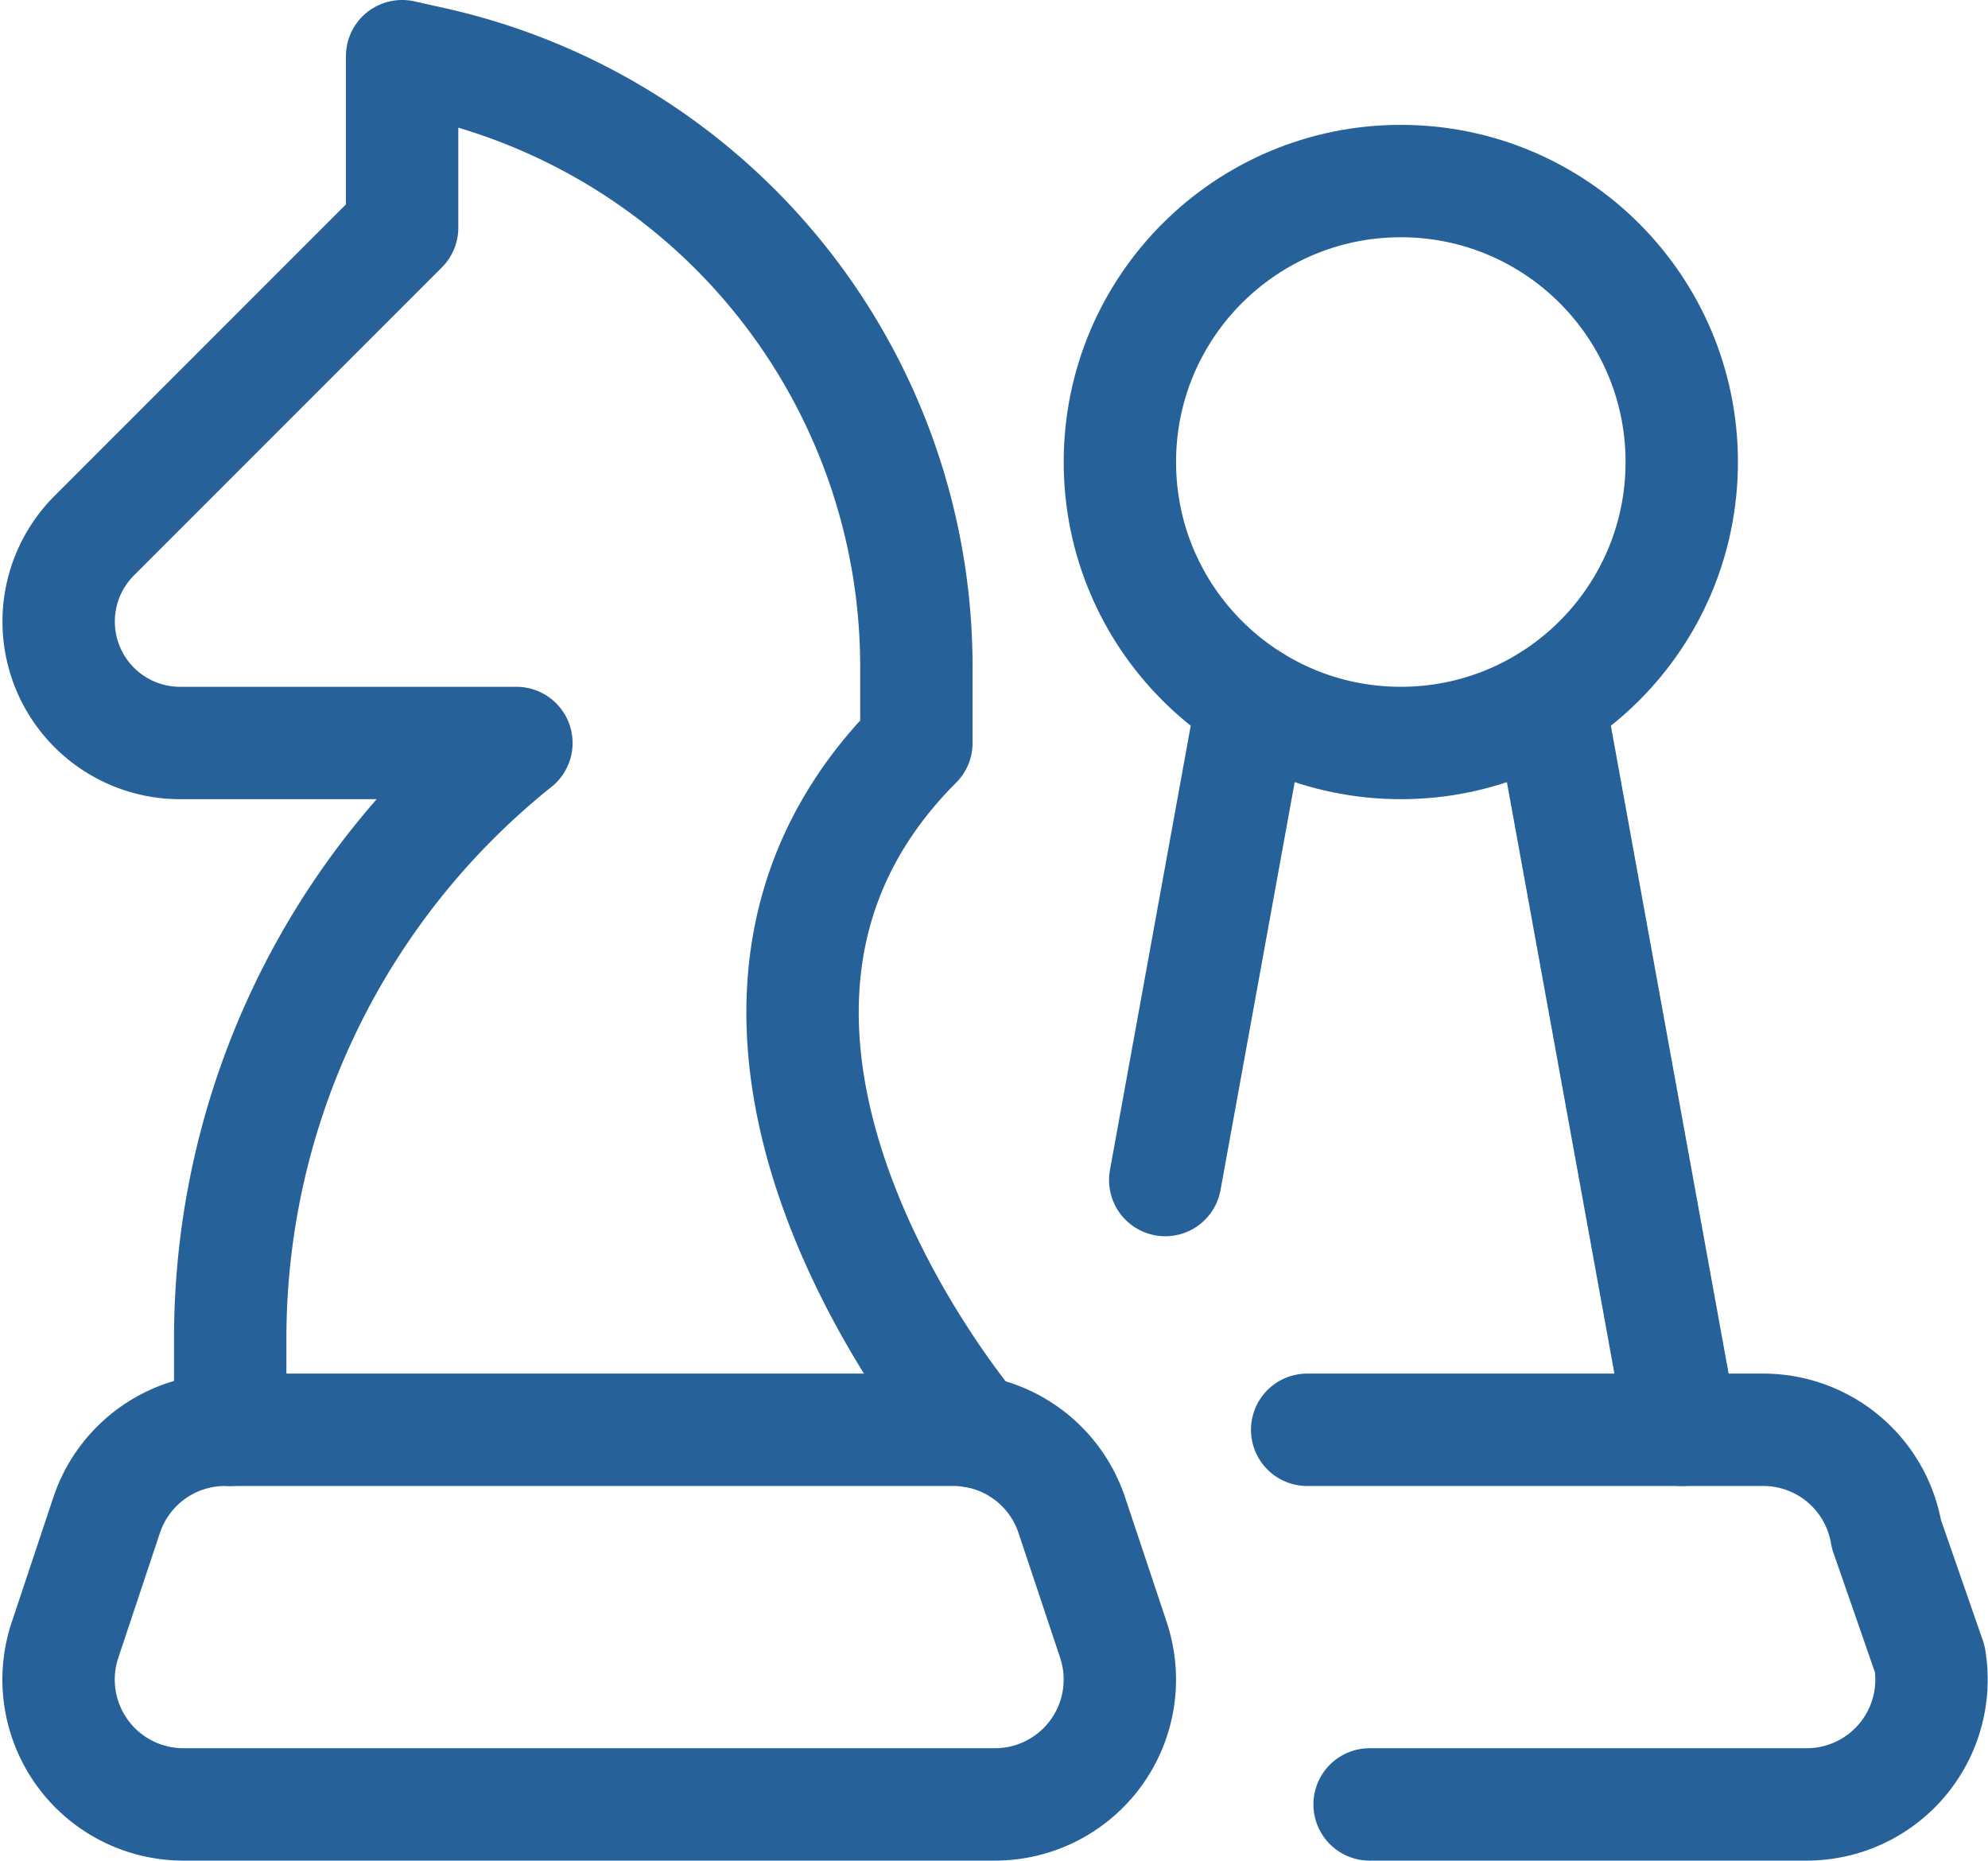 <svg xmlns="http://www.w3.org/2000/svg" width="53.073" height="49.666" viewBox="0 0 53.073 49.666"><defs><style>.a{fill:none;stroke:#266299;stroke-linecap:round;stroke-linejoin:round;stroke-width:3px;}</style></defs><g transform="translate(0.814)"><path class="a" d="M15.75,18H27.925a3.333,3.333,0,0,1,3.289,2.784l1.158,3.333A3.333,3.333,0,0,1,29.083,28H17.417" transform="translate(18.333 20.166)"></path><path class="a" d="M5.332,38.166V35.722a20.353,20.353,0,0,1,7.64-15.889H3.99A3.242,3.242,0,0,1,1.7,14.3L9.921,6.078V1.5l.809.18a16.509,16.509,0,0,1,12.92,16.131v2.022c-7.638,7.64,1.533,18.377,1.533,18.377" transform="translate(0 0)"></path><line class="a" x1="2.327" y2="12.798" transform="translate(30.294 18.702)"></line><line class="a" x1="3.538" y1="19.46" transform="translate(40.545 18.706)"></line><circle class="a" cx="7.5" cy="7.5" r="7.5" transform="translate(29.083 4.833)"></circle><path class="a" d="M28.912,23.613,27.8,20.28A3.333,3.333,0,0,0,24.638,18H5.194a3.333,3.333,0,0,0-3.162,2.28L.921,23.613A3.333,3.333,0,0,0,4.083,28H25.749a3.333,3.333,0,0,0,3.162-4.387Z" transform="translate(0 20.166)"></path></g></svg>